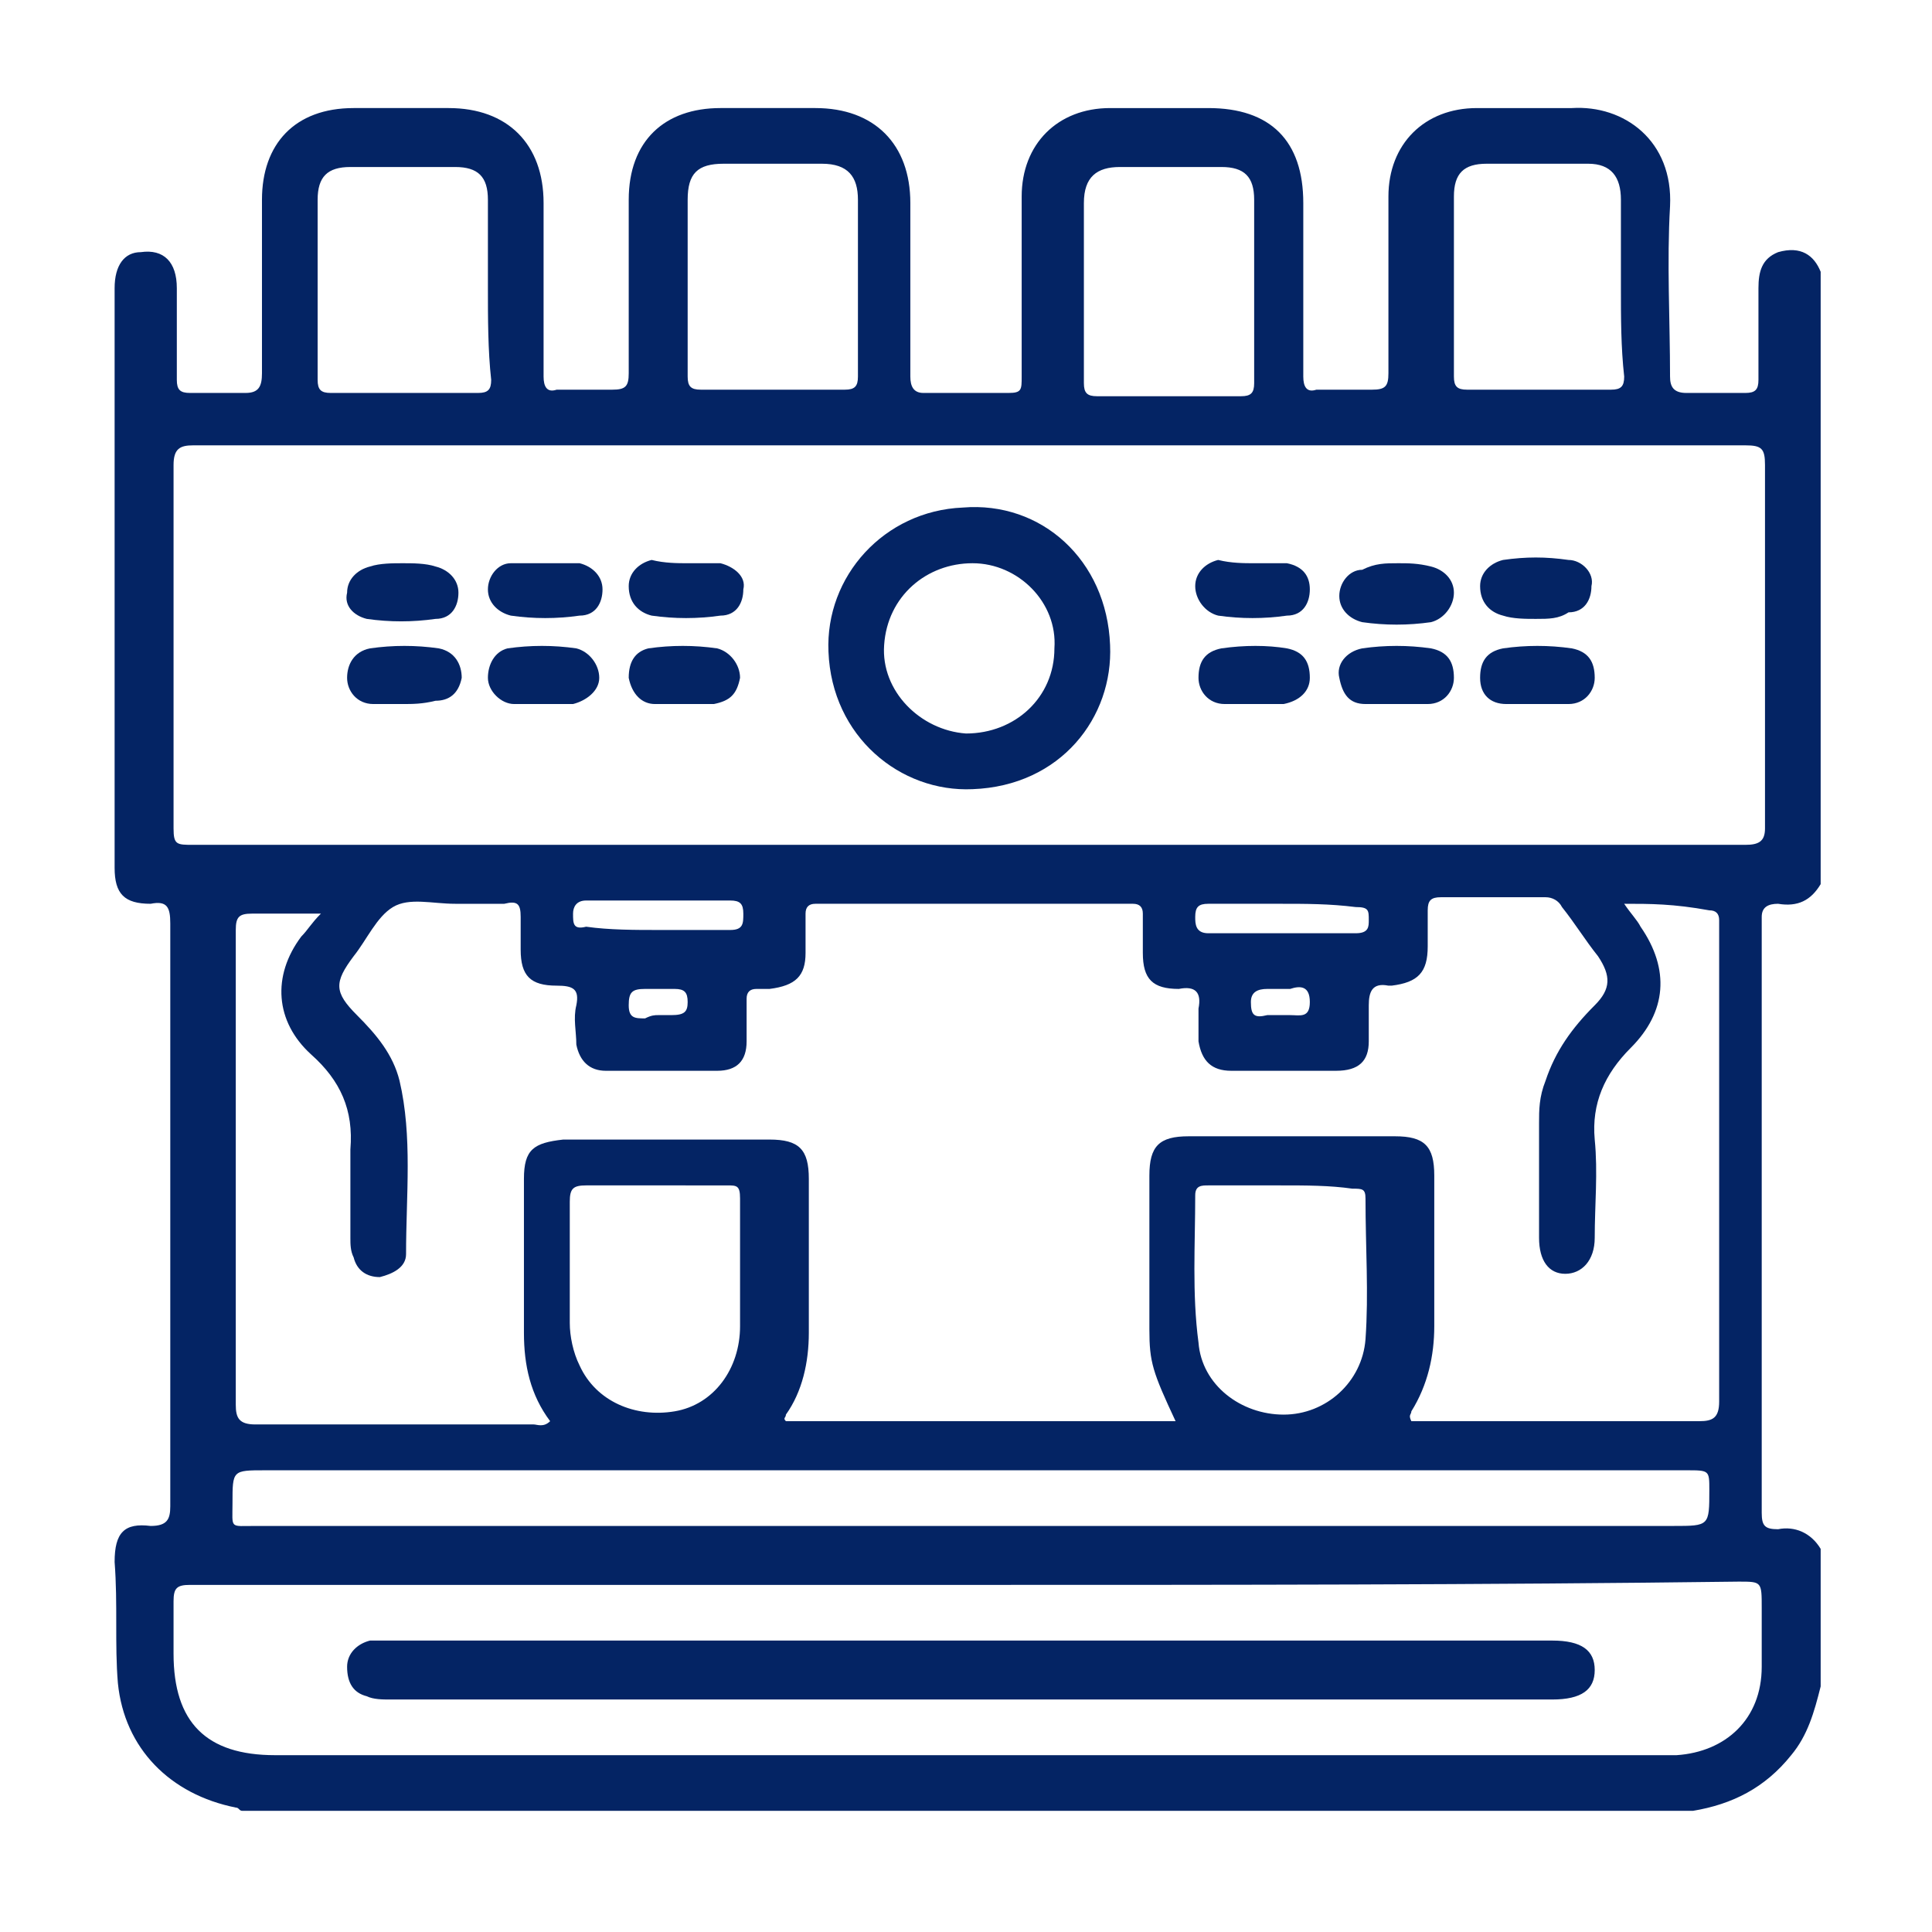 <?xml version="1.0" encoding="utf-8"?>
<!-- Generator: Adobe Illustrator 27.0.0, SVG Export Plug-In . SVG Version: 6.00 Build 0)  -->
<svg version="1.1" id="Layer_1" xmlns="http://www.w3.org/2000/svg" xmlns:xlink="http://www.w3.org/1999/xlink" x="0px" y="0px"
	 viewBox="0 0 59 59" style="enable-background:new 0 0 59 59;" xml:space="preserve">
<style type="text/css">
	.st0{fill:#042464;}
</style>
<g>
	<path class="st0" d="M55.6,8.3c0,6.2,0,12.5,0,18.7c-0.3,0.5-0.7,0.7-1.3,0.6c-0.3,0-0.5,0.1-0.5,0.4c0,6.1,0,12.1,0,18.2
		c0,0.4,0.1,0.5,0.5,0.5c0.5-0.1,1,0.1,1.3,0.6c0,1.4,0,2.8,0,4.2c-0.2,0.8-0.4,1.5-0.9,2.1c-0.8,1-1.8,1.5-3,1.7
		c-14.8,0-29.5,0-44.3,0c-0.1,0-0.1-0.1-0.2-0.1c-2-0.4-3.4-1.8-3.6-3.8c-0.1-1.2,0-2.4-0.1-3.7c0-0.9,0.3-1.2,1.1-1.1
		c0.5,0,0.6-0.2,0.6-0.6c0-5.9,0-11.9,0-17.8c0-0.5-0.1-0.7-0.6-0.6c-0.8,0-1.1-0.3-1.1-1.1c0-5.9,0-11.8,0-17.7
		c0-0.7,0.3-1.1,0.8-1.1C5,7.6,5.4,8,5.4,8.8c0,0.9,0,1.9,0,2.8c0,0.3,0.1,0.4,0.4,0.4c0.6,0,1.2,0,1.7,0C7.9,12,8,11.8,8,11.4
		c0-1.8,0-3.6,0-5.3C8,4.4,9,3.3,10.8,3.3c1,0,2,0,2.9,0c1.8,0,2.9,1.1,2.9,2.9c0,1.8,0,3.6,0,5.3c0,0.3,0.1,0.5,0.4,0.4
		c0.6,0,1.2,0,1.7,0c0.4,0,0.5-0.1,0.5-0.5c0-1.8,0-3.6,0-5.3c0-1.8,1.1-2.8,2.8-2.8c1,0,2,0,2.9,0c1.8,0,2.9,1.1,2.9,2.9
		c0,1.8,0,3.6,0,5.3c0,0.3,0.1,0.5,0.4,0.5c0.9,0,1.7,0,2.6,0c0.4,0,0.4-0.1,0.4-0.5c0-1.8,0-3.7,0-5.5c0-1.6,1.1-2.7,2.7-2.7
		c1,0,2,0,3,0c1.9,0,2.9,1,2.9,2.9c0,1.8,0,3.5,0,5.3c0,0.3,0.1,0.5,0.4,0.4c0.6,0,1.2,0,1.7,0c0.4,0,0.5-0.1,0.5-0.5
		c0-1.8,0-3.6,0-5.4c0-1.6,1.1-2.7,2.7-2.7c1,0,2,0,2.9,0c1.6-0.1,3.1,1,3,3c-0.1,1.7,0,3.5,0,5.2c0,0.3,0.1,0.5,0.5,0.5
		c0.6,0,1.2,0,1.8,0c0.3,0,0.4-0.1,0.4-0.4c0-0.9,0-1.9,0-2.8c0-0.5,0.1-0.9,0.6-1.1C55,7.5,55.4,7.8,55.6,8.3z M29.6,25.8
		c7.9,0,15.8,0,23.7,0c0.4,0,0.6-0.1,0.6-0.5c0-3.7,0-7.4,0-11.1c0-0.5-0.1-0.6-0.6-0.6c-15.8,0-31.6,0-47.4,0
		c-0.4,0-0.6,0.1-0.6,0.6c0,3.7,0,7.4,0,11.1c0,0.5,0.1,0.5,0.6,0.5C13.8,25.8,21.7,25.8,29.6,25.8z M49.6,27.6
		c0.2,0.3,0.4,0.5,0.5,0.7c0.9,1.3,0.8,2.6-0.3,3.7c-0.8,0.8-1.2,1.7-1.1,2.8c0.1,1,0,2,0,3c0,0.7-0.4,1.1-0.9,1.1
		c-0.5,0-0.8-0.4-0.8-1.1c0-1.2,0-2.3,0-3.5c0-0.4,0-0.8,0.2-1.3c0.3-0.9,0.8-1.6,1.5-2.3c0.5-0.5,0.5-0.9,0.1-1.5
		c-0.4-0.5-0.7-1-1.1-1.5c-0.1-0.2-0.3-0.3-0.5-0.3c-1.1,0-2.2,0-3.2,0c-0.3,0-0.4,0.1-0.4,0.4c0,0.4,0,0.7,0,1.1
		c0,0.8-0.3,1.1-1.1,1.2c0,0,0,0-0.1,0c-0.5-0.1-0.6,0.2-0.6,0.6c0,0.4,0,0.7,0,1.1c0,0.6-0.3,0.9-1,0.9c-1.1,0-2.2,0-3.2,0
		c-0.6,0-0.9-0.3-1-0.9c0-0.3,0-0.7,0-1c0.1-0.5-0.1-0.7-0.6-0.6c-0.8,0-1.1-0.3-1.1-1.1c0-0.4,0-0.8,0-1.2c0-0.2-0.1-0.3-0.3-0.3
		c-3.2,0-6.5,0-9.7,0c-0.2,0-0.3,0.1-0.3,0.3c0,0.4,0,0.8,0,1.2c0,0.7-0.3,1-1.1,1.1c-0.1,0-0.2,0-0.4,0c-0.2,0-0.3,0.1-0.3,0.3
		c0,0.4,0,0.9,0,1.3c0,0.6-0.3,0.9-0.9,0.9c-1.1,0-2.3,0-3.4,0c-0.5,0-0.8-0.3-0.9-0.8c0-0.4-0.1-0.8,0-1.2c0.1-0.5-0.1-0.6-0.6-0.6
		c-0.8,0-1.1-0.3-1.1-1.1c0-0.3,0-0.7,0-1c0-0.4-0.1-0.5-0.5-0.4c-0.5,0-1,0-1.5,0c-0.7,0-1.4-0.2-1.9,0.1c-0.5,0.3-0.8,1-1.2,1.5
		c-0.6,0.8-0.6,1.1,0.1,1.8c0.6,0.6,1.1,1.2,1.3,2c0.4,1.7,0.2,3.5,0.2,5.3c0,0.4-0.4,0.6-0.8,0.7c-0.4,0-0.7-0.2-0.8-0.6
		c-0.1-0.2-0.1-0.4-0.1-0.6c0-0.9,0-1.8,0-2.7c0.1-1.2-0.3-2.1-1.2-2.9c-1.1-1-1.2-2.4-0.3-3.6c0.2-0.2,0.3-0.4,0.6-0.7
		c-0.8,0-1.4,0-2.1,0c-0.4,0-0.5,0.1-0.5,0.5c0,4.8,0,9.7,0,14.5c0,0.4,0.1,0.6,0.6,0.6c2.8,0,5.7,0,8.5,0c0.1,0,0.3,0.1,0.5-0.1
		c-0.6-0.8-0.8-1.7-0.8-2.7c0-1.6,0-3.1,0-4.7c0-0.9,0.3-1.1,1.2-1.2c2.1,0,4.2,0,6.3,0c0.9,0,1.2,0.3,1.2,1.2c0,1.6,0,3.1,0,4.7
		c0,0.9-0.2,1.8-0.7,2.5c0,0.1-0.1,0.1,0,0.2c4,0,8,0,11.9,0c-0.7-1.5-0.8-1.8-0.8-2.8c0-1.6,0-3.1,0-4.7c0-0.9,0.3-1.2,1.2-1.2
		c2.1,0,4.2,0,6.3,0c0.9,0,1.2,0.3,1.2,1.2c0,1.5,0,3.1,0,4.6c0,0.9-0.2,1.8-0.7,2.6c0,0.1-0.1,0.1,0,0.3c0.1,0,0.3,0,0.4,0
		c2.8,0,5.6,0,8.4,0c0.4,0,0.6-0.1,0.6-0.6c0-4.8,0-9.7,0-14.5c0-0.1,0-0.1,0-0.2c0-0.2-0.1-0.3-0.3-0.3
		C51.1,27.6,50.4,27.6,49.6,27.6z M29.6,48.4c-4.6,0-9.3,0-13.9,0c-3.3,0-6.6,0-9.9,0c-0.4,0-0.5,0.1-0.5,0.5c0,0.5,0,1.1,0,1.6
		c0,2.1,1,3.1,3.1,3.1c14.1,0,28.2,0,42.3,0c0.2,0,0.3,0,0.5,0c1.5-0.1,2.6-1.1,2.6-2.7c0-0.6,0-1.2,0-1.8c0-0.8,0-0.8-0.7-0.8
		C45.3,48.4,37.5,48.4,29.6,48.4z M29.7,44.9c-7.2,0-14.4,0-21.6,0c-1,0-1,0-1,1c0,0.8-0.1,0.7,0.7,0.7c14.4,0,28.9,0,43.3,0
		c1.1,0,1.1,0,1.1-1.1c0-0.6,0-0.6-0.7-0.6C44.2,44.9,36.9,44.9,29.7,44.9z M14.9,8.8c0-0.9,0-1.8,0-2.7c0-0.7-0.3-1-1-1
		c-1.1,0-2.1,0-3.2,0c-0.7,0-1,0.3-1,1c0,1.8,0,3.7,0,5.5c0,0.3,0.1,0.4,0.4,0.4c1.5,0,3,0,4.5,0c0.3,0,0.4-0.1,0.4-0.4
		C14.9,10.7,14.9,9.7,14.9,8.8z M21,8.8c0,0.9,0,1.8,0,2.7c0,0.3,0.1,0.4,0.4,0.4c1.5,0,2.9,0,4.4,0c0.3,0,0.4-0.1,0.4-0.4
		c0-1.8,0-3.6,0-5.4c0-0.7-0.3-1.1-1.1-1.1c-1,0-2,0-3,0C21.3,5,21,5.3,21,6.1C21,7,21,7.9,21,8.8z M38.3,8.8c0-0.9,0-1.8,0-2.7
		c0-0.7-0.3-1-1-1c-1,0-2.1,0-3.1,0c-0.7,0-1.1,0.3-1.1,1.1c0,1.8,0,3.7,0,5.5c0,0.3,0.1,0.4,0.4,0.4c1.5,0,2.9,0,4.4,0
		c0.3,0,0.4-0.1,0.4-0.4C38.3,10.6,38.3,9.7,38.3,8.8z M49.5,8.8c0-0.9,0-1.8,0-2.7c0-0.7-0.3-1.1-1-1.1c-1,0-2.1,0-3.1,0
		c-0.7,0-1,0.3-1,1c0,1.8,0,3.7,0,5.5c0,0.3,0.1,0.4,0.4,0.4c1.5,0,2.9,0,4.4,0c0.3,0,0.4-0.1,0.4-0.4C49.5,10.6,49.5,9.7,49.5,8.8z
		 M39.1,36.2c-0.7,0-1.5,0-2.2,0c-0.2,0-0.4,0-0.4,0.3c0,1.5-0.1,3,0.1,4.5c0.1,1.3,1.3,2.2,2.6,2.2c1.3,0,2.4-1,2.5-2.3
		c0.1-1.4,0-2.8,0-4.3c0-0.3-0.1-0.3-0.4-0.3C40.6,36.2,39.9,36.2,39.1,36.2z M20.1,36.2c-0.7,0-1.5,0-2.2,0c-0.4,0-0.5,0.1-0.5,0.5
		c0,1.2,0,2.5,0,3.7c0,0.4,0.1,0.9,0.3,1.3c0.5,1.1,1.7,1.6,2.9,1.4c1.2-0.2,2-1.3,2-2.6c0-1.3,0-2.6,0-3.9c0-0.4-0.1-0.4-0.4-0.4
		C21.5,36.2,20.8,36.2,20.1,36.2z M20.1,28.4c0.7,0,1.4,0,2.2,0c0.4,0,0.4-0.2,0.4-0.5c0-0.3-0.1-0.4-0.4-0.4c-1.5,0-3,0-4.4,0
		c-0.3,0-0.4,0.2-0.4,0.4c0,0.3,0,0.5,0.4,0.4C18.6,28.4,19.4,28.4,20.1,28.4z M39.1,27.6c-0.7,0-1.5,0-2.2,0
		c-0.3,0-0.4,0.1-0.4,0.4c0,0.2,0,0.5,0.4,0.5c1.5,0,3,0,4.5,0c0.4,0,0.4-0.2,0.4-0.4c0-0.3,0-0.4-0.4-0.4
		C40.6,27.6,39.9,27.6,39.1,27.6z M20.1,31c0.1,0,0.3,0,0.4,0c0.4,0,0.5-0.1,0.5-0.4c0-0.3-0.1-0.4-0.4-0.4c-0.3,0-0.6,0-0.9,0
		c-0.4,0-0.5,0.1-0.5,0.5c0,0.4,0.2,0.4,0.5,0.4C19.9,31,20,31,20.1,31z M39.1,31c0.1,0,0.2,0,0.3,0c0.3,0,0.6,0.1,0.6-0.4
		c0-0.5-0.3-0.5-0.6-0.4c-0.2,0-0.5,0-0.7,0c-0.3,0-0.5,0.1-0.5,0.4c0,0.4,0.1,0.5,0.5,0.4C38.9,31,39,31,39.1,31z"/>
	<path class="st0" d="M29.4,15.5c2.4-0.2,4.4,1.6,4.5,4.2c0.1,2.2-1.5,4.3-4.2,4.4c-2.2,0.1-4.3-1.6-4.4-4.2
		C25.2,17.6,27,15.6,29.4,15.5z M32.2,19.8c0.1-1.4-1.1-2.6-2.5-2.6c-1.4,0-2.6,1-2.7,2.5c-0.1,1.4,1.1,2.6,2.5,2.7
		C31,22.4,32.2,21.3,32.2,19.8z"/>
	<path class="st0" d="M16.7,17.2c0.3,0,0.6,0,1,0c0.4,0.1,0.7,0.4,0.7,0.8c0,0.4-0.2,0.8-0.7,0.8c-0.7,0.1-1.4,0.1-2.1,0
		c-0.4-0.1-0.7-0.4-0.7-0.8c0-0.4,0.3-0.8,0.7-0.8c0,0,0.1,0,0.2,0C16.1,17.2,16.4,17.2,16.7,17.2C16.7,17.2,16.7,17.2,16.7,17.2z"
		/>
	<path class="st0" d="M42.7,17.2c0.3,0,0.6,0,1,0.1c0.4,0.1,0.7,0.4,0.7,0.8c0,0.4-0.3,0.8-0.7,0.9c-0.7,0.1-1.4,0.1-2.1,0
		c-0.4-0.1-0.7-0.4-0.7-0.8c0-0.4,0.3-0.8,0.7-0.8C42,17.2,42.3,17.2,42.7,17.2C42.7,17.2,42.7,17.2,42.7,17.2z"/>
	<path class="st0" d="M16.6,21.5c-0.3,0-0.6,0-0.9,0c-0.4,0-0.8-0.4-0.8-0.8c0-0.4,0.2-0.8,0.6-0.9c0.7-0.1,1.4-0.1,2.1,0
		c0.4,0.1,0.7,0.5,0.7,0.9c0,0.4-0.4,0.7-0.8,0.8c0,0-0.1,0-0.1,0C17.2,21.5,16.9,21.5,16.6,21.5C16.6,21.5,16.6,21.5,16.6,21.5z"/>
	<path class="st0" d="M42.6,21.5c-0.3,0-0.6,0-0.9,0c-0.5,0-0.7-0.3-0.8-0.8c-0.1-0.4,0.2-0.8,0.7-0.9c0.7-0.1,1.4-0.1,2.1,0
		c0.5,0.1,0.7,0.4,0.7,0.9c0,0.4-0.3,0.8-0.8,0.8C43.2,21.5,42.9,21.5,42.6,21.5C42.6,21.5,42.6,21.5,42.6,21.5z"/>
	<path class="st0" d="M46.9,21.5c-0.3,0-0.6,0-0.9,0c-0.5,0-0.8-0.3-0.8-0.8c0-0.5,0.2-0.8,0.7-0.9c0.7-0.1,1.4-0.1,2.1,0
		c0.5,0.1,0.7,0.4,0.7,0.9c0,0.4-0.3,0.8-0.8,0.8C47.5,21.5,47.2,21.5,46.9,21.5z"/>
	<path class="st0" d="M38.3,21.5c-0.3,0-0.6,0-0.9,0c-0.5,0-0.8-0.4-0.8-0.8c0-0.5,0.2-0.8,0.7-0.9c0.7-0.1,1.4-0.1,2,0
		c0.5,0.1,0.7,0.4,0.7,0.9c0,0.4-0.3,0.7-0.8,0.8C38.9,21.5,38.6,21.5,38.3,21.5z"/>
	<path class="st0" d="M20.9,21.5c-0.3,0-0.6,0-0.9,0c-0.4,0-0.7-0.3-0.8-0.8c0-0.5,0.2-0.8,0.6-0.9c0.7-0.1,1.4-0.1,2.1,0
		c0.4,0.1,0.7,0.5,0.7,0.9c-0.1,0.5-0.3,0.7-0.8,0.8C21.6,21.5,21.2,21.5,20.9,21.5C20.9,21.5,20.9,21.5,20.9,21.5z"/>
	<path class="st0" d="M12.3,21.5c-0.3,0-0.6,0-0.9,0c-0.5,0-0.8-0.4-0.8-0.8c0-0.4,0.2-0.8,0.7-0.9c0.7-0.1,1.4-0.1,2.1,0
		c0.5,0.1,0.7,0.5,0.7,0.9c-0.1,0.5-0.4,0.7-0.8,0.7C12.9,21.5,12.6,21.5,12.3,21.5z"/>
	<path class="st0" d="M46.9,18.9c-0.3,0-0.7,0-1-0.1c-0.4-0.1-0.7-0.4-0.7-0.9c0-0.4,0.3-0.7,0.7-0.8c0.7-0.1,1.3-0.1,2,0
		c0.4,0,0.8,0.4,0.7,0.8c0,0.4-0.2,0.8-0.7,0.8C47.6,18.9,47.3,18.9,46.9,18.9z"/>
	<path class="st0" d="M38.3,17.2c0.3,0,0.6,0,1,0c0.5,0.1,0.7,0.4,0.7,0.8c0,0.4-0.2,0.8-0.7,0.8c-0.7,0.1-1.4,0.1-2.1,0
		c-0.4-0.1-0.7-0.5-0.7-0.9c0-0.4,0.3-0.7,0.7-0.8C37.6,17.2,38,17.2,38.3,17.2C38.3,17.2,38.3,17.2,38.3,17.2z"/>
	<path class="st0" d="M21,17.2c0.3,0,0.6,0,1,0c0.4,0.1,0.8,0.4,0.7,0.8c0,0.4-0.2,0.8-0.7,0.8c-0.7,0.1-1.4,0.1-2.1,0
		c-0.4-0.1-0.7-0.4-0.7-0.9c0-0.4,0.3-0.7,0.7-0.8C20.3,17.2,20.7,17.2,21,17.2C21,17.2,21,17.2,21,17.2z"/>
	<path class="st0" d="M12.3,17.2c0.3,0,0.7,0,1,0.1c0.4,0.1,0.7,0.4,0.7,0.8c0,0.4-0.2,0.8-0.7,0.8c-0.7,0.1-1.4,0.1-2.1,0
		c-0.4-0.1-0.7-0.4-0.6-0.8c0-0.4,0.3-0.7,0.7-0.8C11.6,17.2,12,17.2,12.3,17.2z"/>
	<path class="st0" d="M29.6,50.1c5.9,0,11.8,0,17.8,0c0.9,0,1.3,0.3,1.3,0.9c0,0.6-0.4,0.9-1.3,0.9c-11.8,0-23.7,0-35.5,0
		c-0.2,0-0.5,0-0.7-0.1c-0.4-0.1-0.6-0.4-0.6-0.9c0-0.4,0.3-0.7,0.7-0.8c0.2,0,0.4,0,0.6,0C17.8,50.1,23.7,50.1,29.6,50.1z"/>
</g>
</svg>
